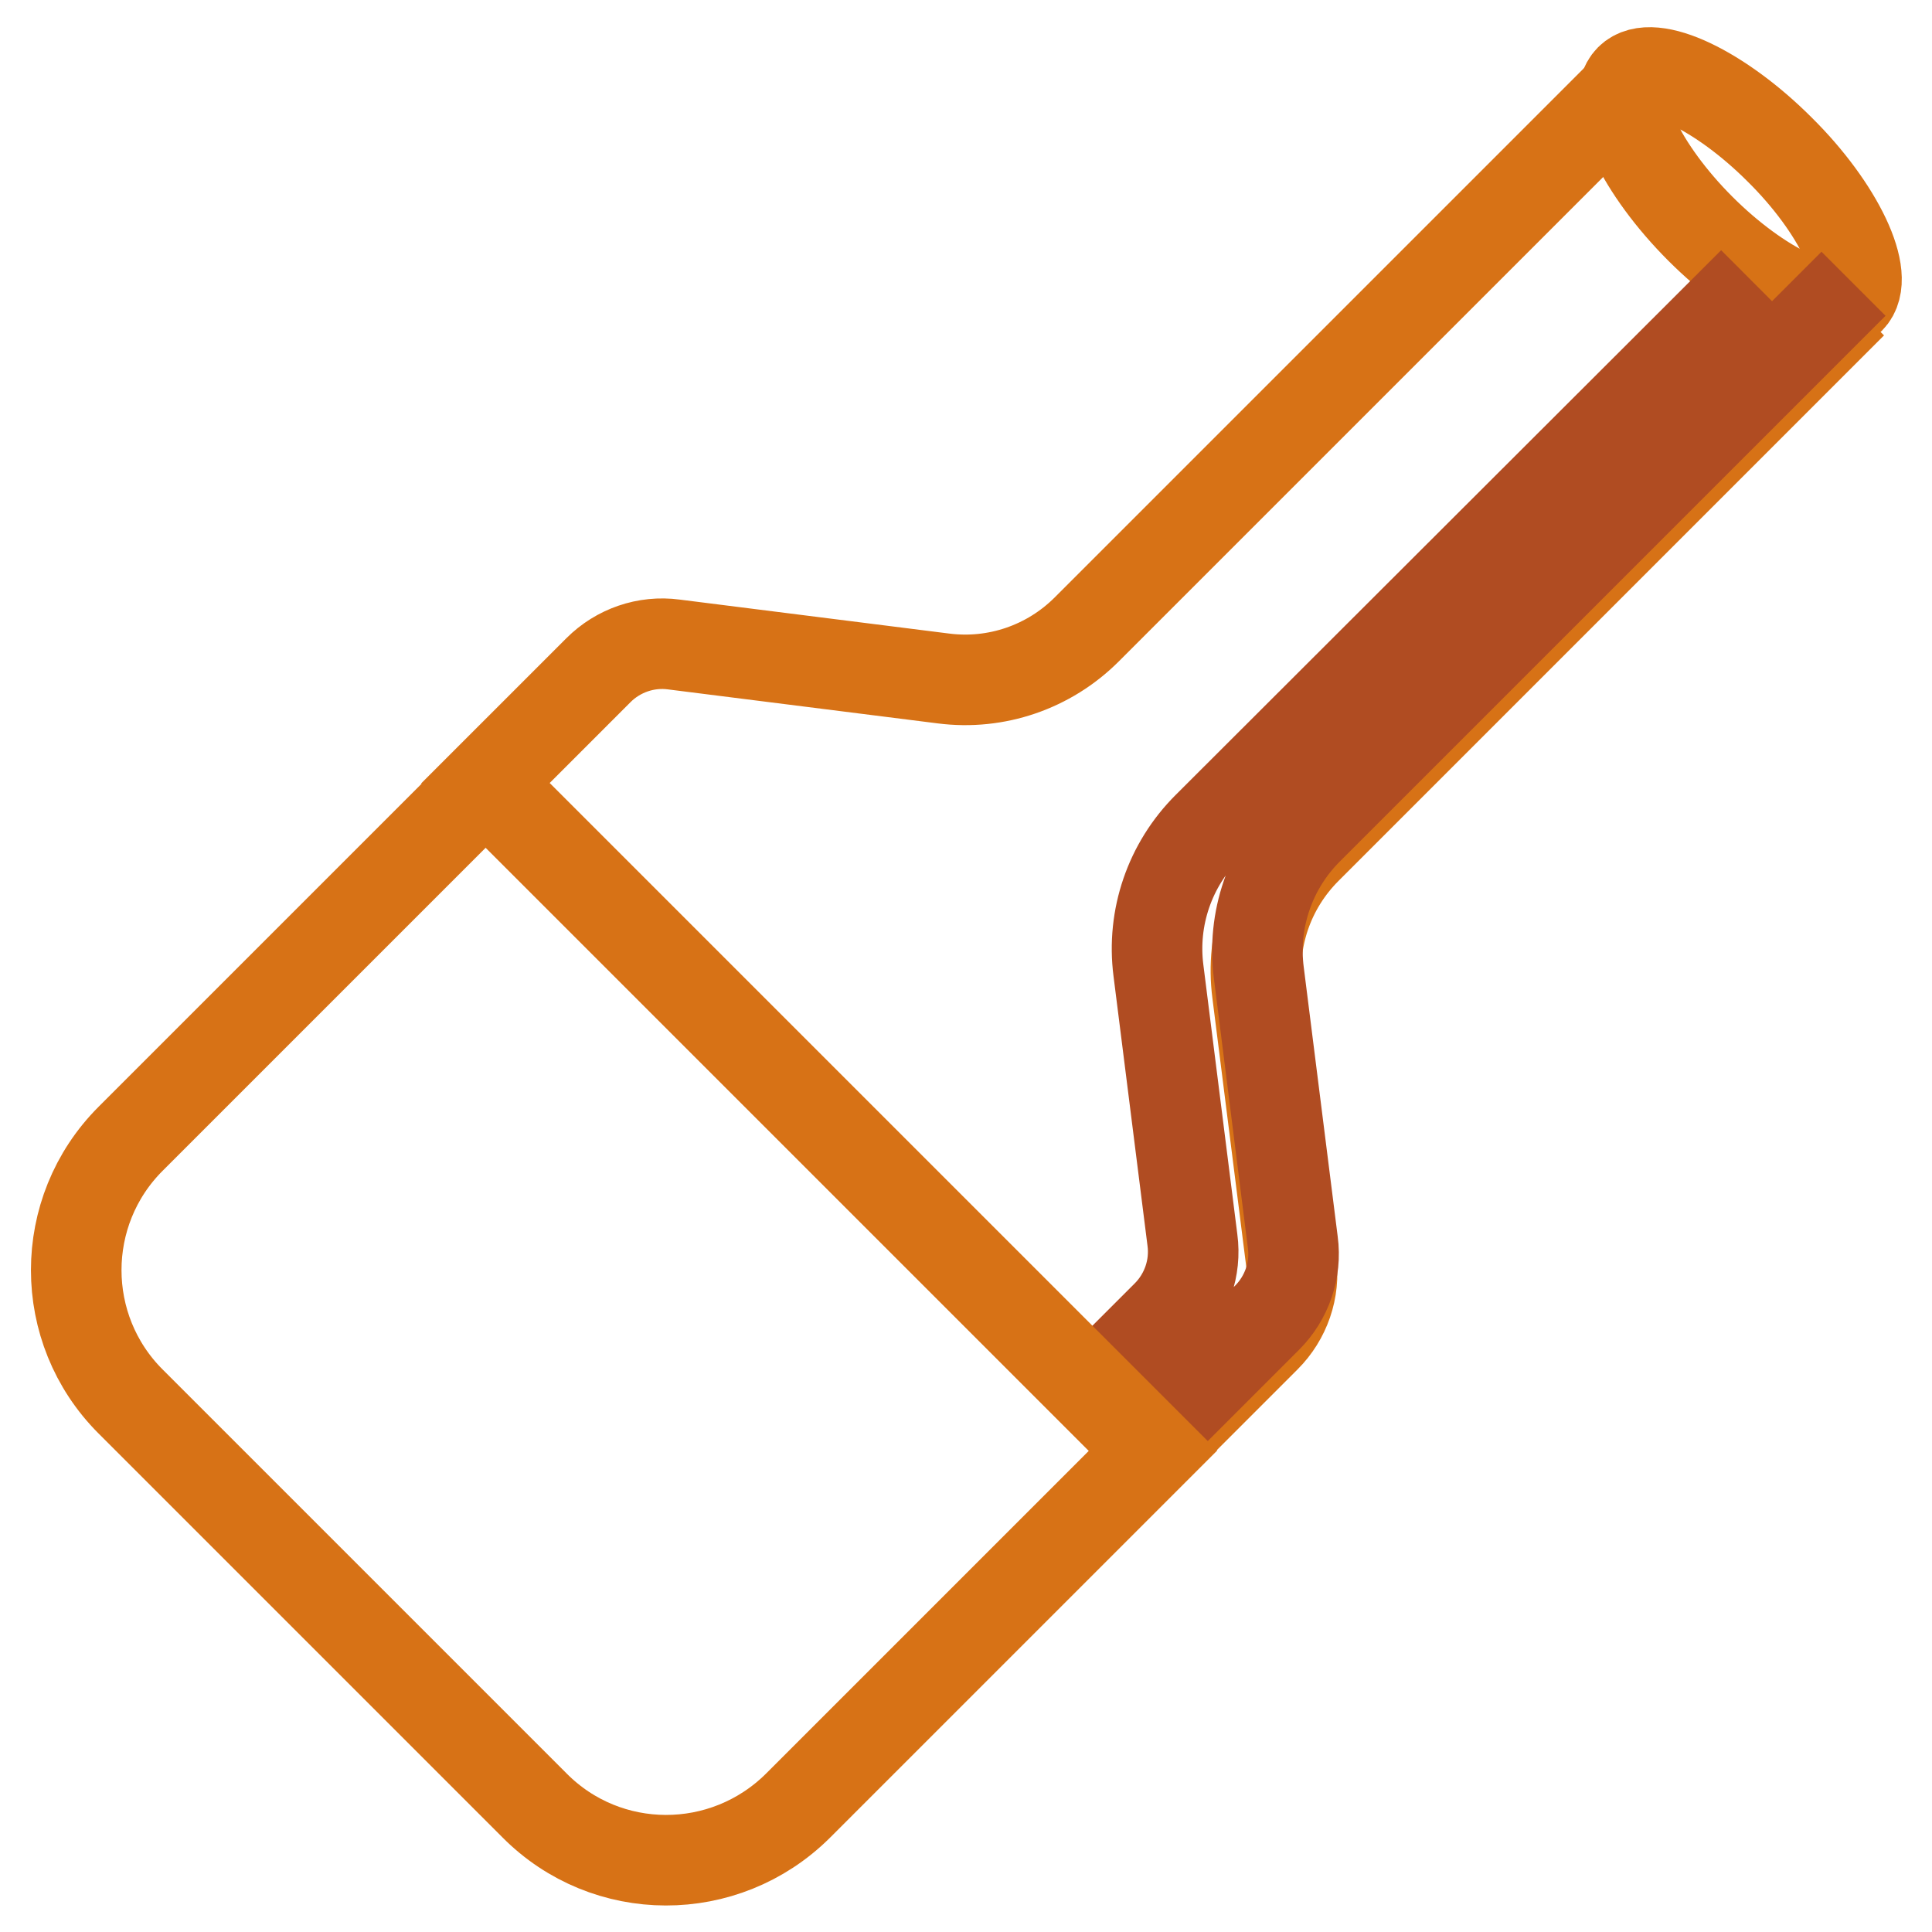 <?xml version="1.0" encoding="utf-8"?>
<!-- Svg Vector Icons : http://www.onlinewebfonts.com/icon -->
<!DOCTYPE svg PUBLIC "-//W3C//DTD SVG 1.1//EN" "http://www.w3.org/Graphics/SVG/1.1/DTD/svg11.dtd">
<svg version="1.1" xmlns="http://www.w3.org/2000/svg" xmlns:xlink="http://www.w3.org/1999/xlink" x="0px" y="0px" viewBox="0 0 256 256" enable-background="new 0 0 256 256" xml:space="preserve">
<g> <path stroke-width="12" fill-opacity="0" stroke="#d77216"  d="M245.4,40.2l-72.3,72.3c-5,5-7.4,12-6.5,19l4.5,35.7c0.5,3.7-0.8,7.4-3.4,10l-15,15l-88.4-88.4l15-15 c2.6-2.6,6.3-3.9,10-3.4l35.7,4.5c7,0.9,14-1.5,19-6.5l72.5-72.5"/> <path stroke-width="12" fill-opacity="0" stroke="#d77216"  d="M245.1,39.6c-2.9,2.9-12-1.5-19.8-9.3c-7.8-7.8-12.2-16.9-9.3-19.8c2.9-2.9,12,1.5,19.8,9.3 C243.6,27.5,248,36.7,245.1,39.6L245.1,39.6z"/> <path stroke-width="12" fill-opacity="0" stroke="#b04c22"  d="M232.3,37.4L160,109.6c-5,5-7.4,12-6.5,19l4.5,35.7c0.5,3.7-0.8,7.4-3.4,10l-8.5,8.5l6.8,6.8l15-15 c2.6-2.6,3.9-6.3,3.4-10l-4.5-35.7c-0.9-7,1.5-14,6.5-19l72.3-72.3"/> <path stroke-width="12" fill-opacity="0" stroke="#d77216"  d="M70.8,239.2l-53.5-53.5c-9.6-9.6-9.6-25.2,0-34.8l47.1-47.1l88.4,88.4l-47.1,47.1 C96,248.9,80.4,248.9,70.8,239.2z"/></g>
</svg>